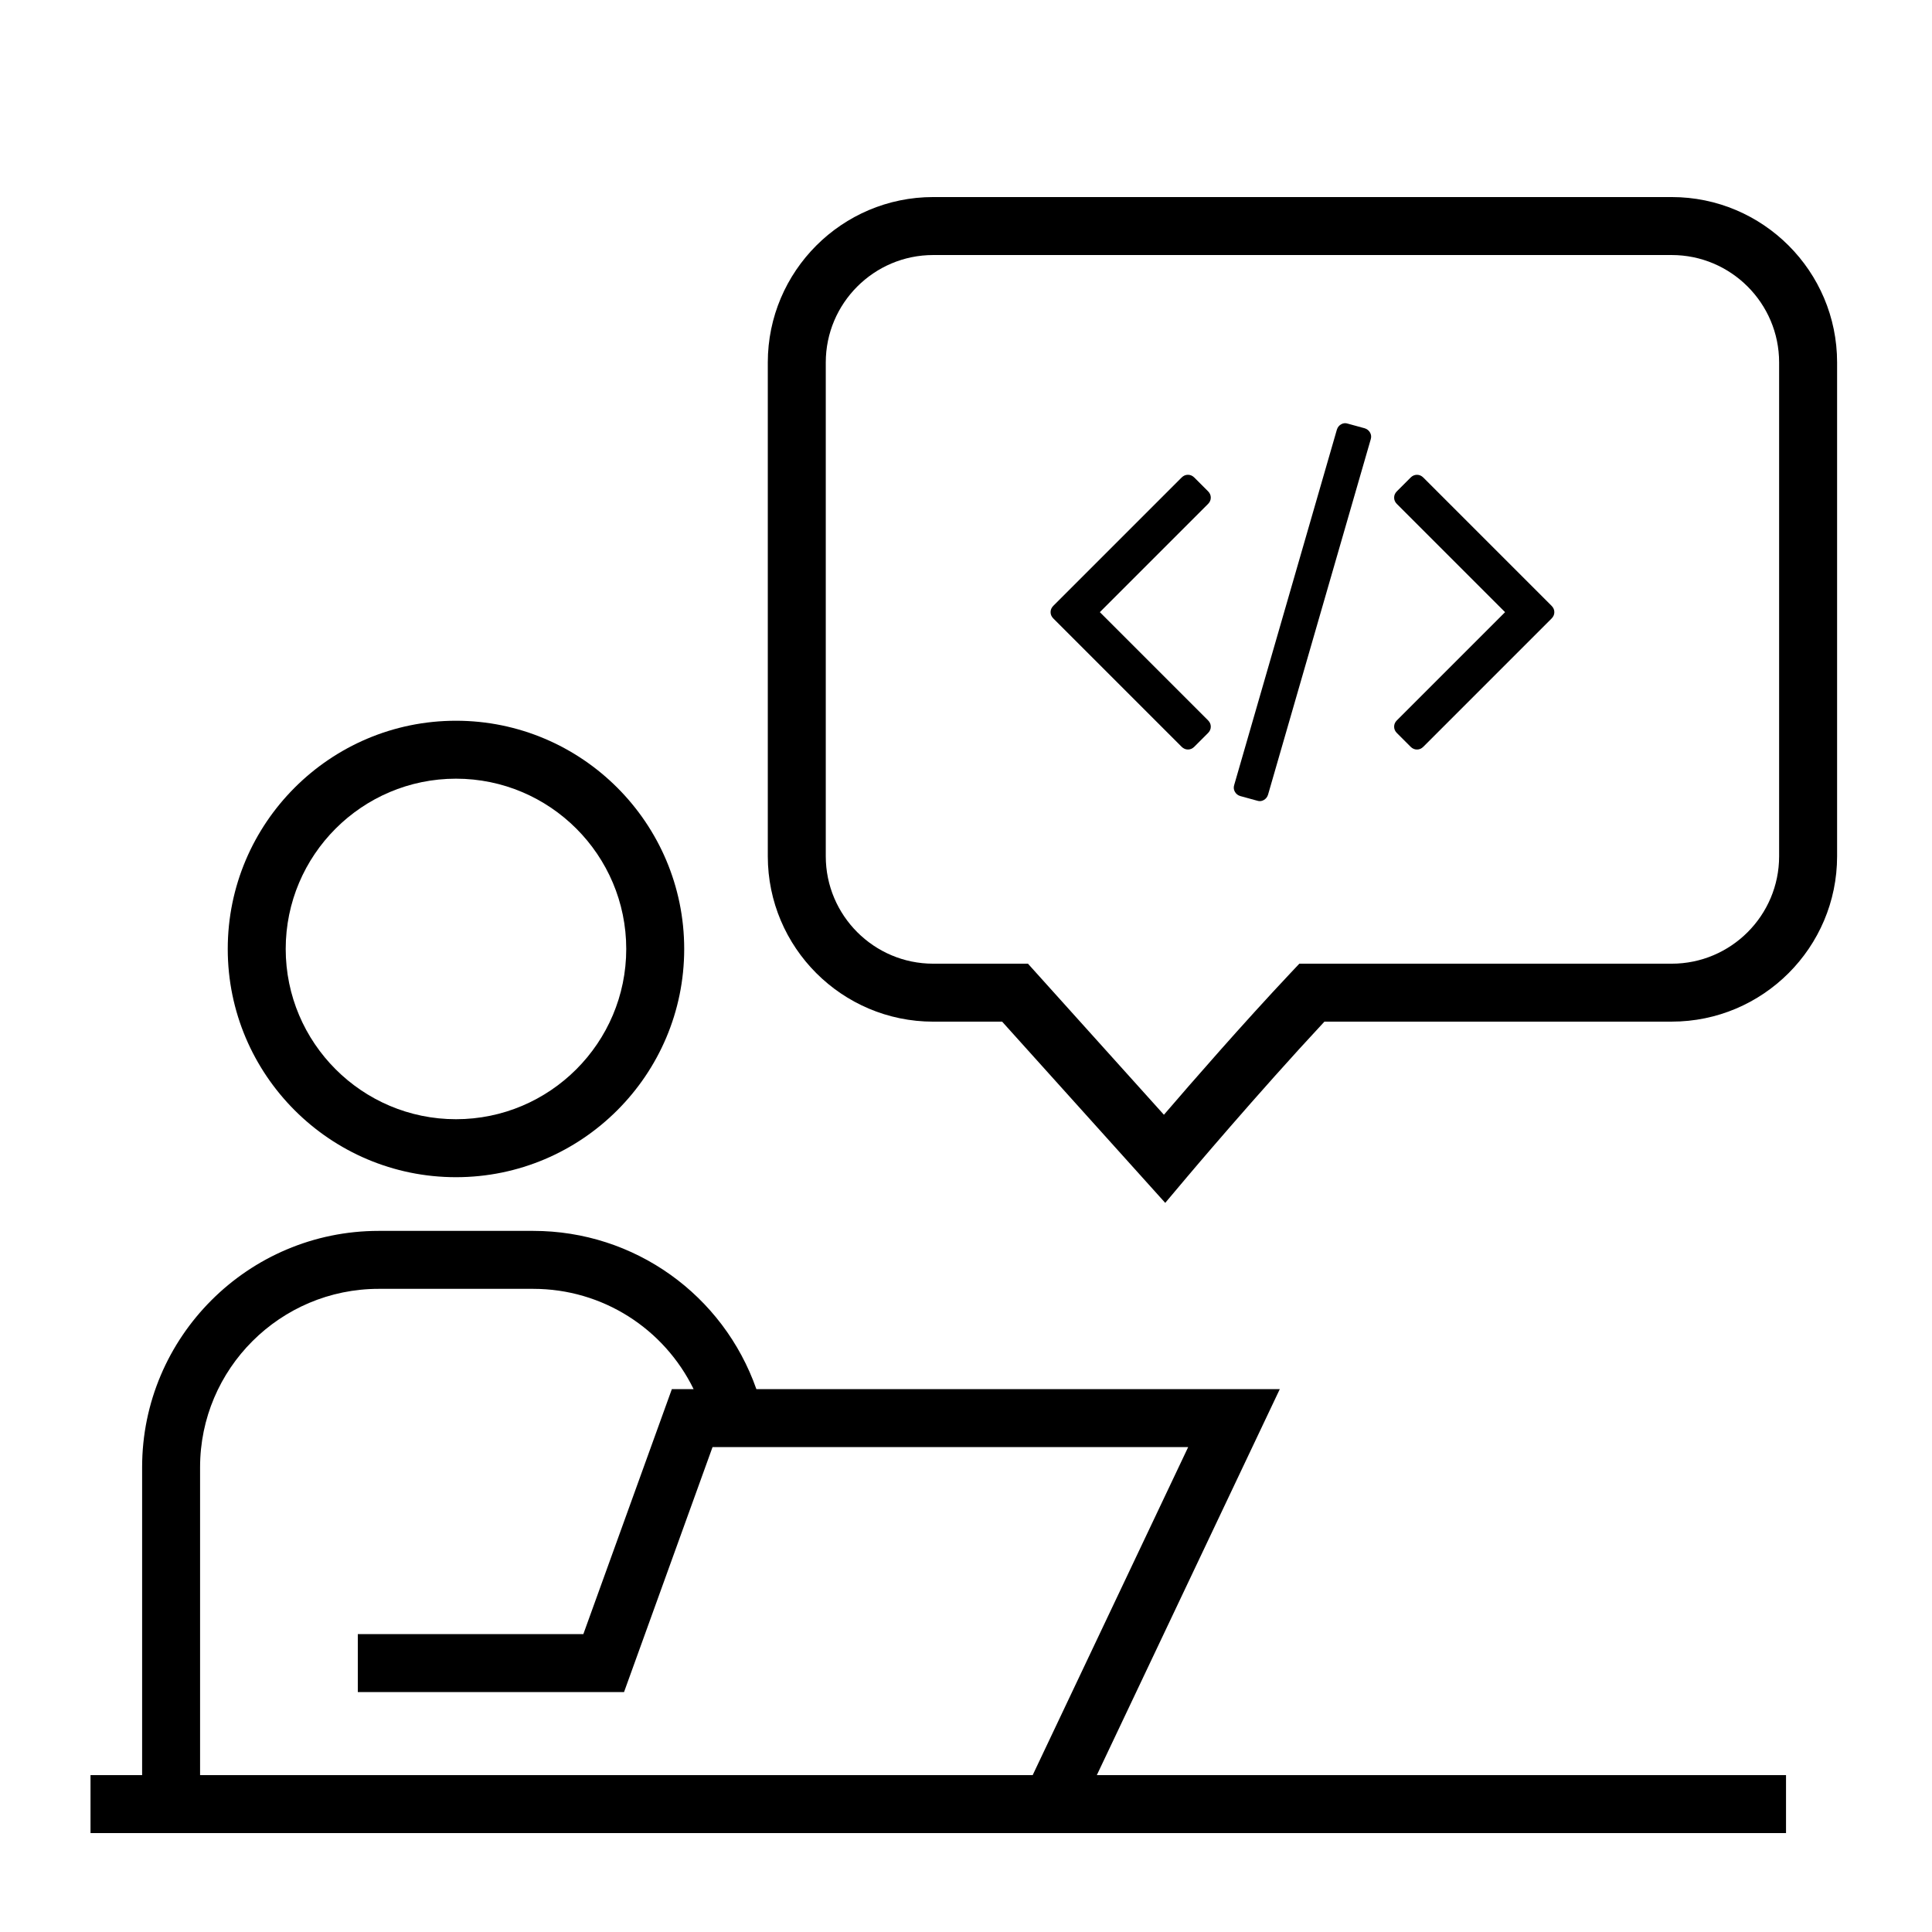 <?xml version="1.0" encoding="UTF-8" standalone="no"?>
<svg xmlns:rdf="http://www.w3.org/1999/02/22-rdf-syntax-ns#" xmlns="http://www.w3.org/2000/svg" enable-background="new 0 0 100 100" xml:space="preserve" height="100" width="100" version="1.1" y="0px" x="0px" xmlns:cc="http://creativecommons.org/ns#" xmlns:dc="http://purl.org/dc/elements/1.1/" viewBox="0 0 100 100"><g transform="translate(0,-25)" display="none"><rect display="inline" height="877.17" width="1370.9" y="-277.17" x="-1140.9"/></g><g transform="translate(-0.001,-5e-4)"><path d="m23.602 37.306c-6.514 0-11.813 5.299-11.813 11.813s5.299 11.813 11.813 11.813 11.813-5.299 11.813-11.813-5.3-11.813-11.813-11.813zm0 20.625c-4.859 0-8.813-3.953-8.813-8.813s3.953-8.813 8.813-8.813 8.813 3.953 8.813 8.813-3.954 8.813-8.813 8.813z"/><path d="m66.243 71.901h-27.092c-1.713-4.875-6.304-8.19-11.551-8.19h-7.998c-6.752 0-12.245 5.488-12.245 12.234v15.936h-2.671v3h87.759v-3h-35.673l9.471-19.98zm-55.886 19.98v-15.936c0-5.092 4.147-9.234 9.245-9.234h7.998c3.593 0 6.774 2.062 8.302 5.19h-1.126l-4.581 12.68h-11.674v1.5 1.5h7.371 6.409l4.581-12.68h24.619l-8.049 16.98h-43.095z"/><path d="m86.528 10.2h-38.225c-4.721 0-8.561 3.841-8.561 8.561v25.559c0 4.721 3.841 8.561 8.561 8.561h3.568l8.442 9.38 1.111-1.319c0.038-0.045 3.653-4.333 7.129-8.062h17.975c4.721 0 8.561-3.841 8.561-8.561v-25.558c0.001-4.721-3.84-8.561-8.561-8.561zm5.56 34.121c0 3.065-2.494 5.56-5.56 5.56h-19.274l-0.445 0.472c-2.484 2.639-5.117 5.662-6.564 7.347l-7.037-7.819h-4.905c-3.065 0-5.56-2.494-5.56-5.56v-25.56c0-3.065 2.494-5.56 5.56-5.56h38.225c3.065 0 5.56 2.494 5.56 5.56v25.56z"/><path d="m62.529 37.941-0.712 0.712q-0.142 0.142-0.328 0.142-0.185 0-0.328-0.142l-6.64-6.64q-0.142-0.142-0.142-0.328t0.142-0.328l6.64-6.64q0.142-0.142 0.328-0.142 0.185 0 0.328 0.142l0.712 0.712q0.142 0.142 0.142 0.328t-0.142 0.328l-5.6 5.6 5.6 5.6q0.142 0.142 0.142 0.328t-0.142 0.328zm8.421-15.203-5.315 18.394q-0.057 0.185-0.221 0.278-0.164 0.093-0.335 0.036l-0.883-0.242q-0.185-0.057-0.278-0.221-0.093-0.164-0.036-0.349l5.315-18.394q0.057-0.185 0.221-0.278t0.335-0.036l0.883 0.242q0.185 0.057 0.278 0.221 0.093 0.164 0.036 0.349zm9.361 9.276-6.64 6.64q-0.142 0.142-0.328 0.142t-0.328-0.142l-0.712-0.712q-0.142-0.142-0.142-0.328t0.142-0.328l5.6-5.6-5.6-5.6q-0.142-0.142-0.142-0.328t0.142-0.328l0.712-0.712q0.142-0.142 0.328-0.142t0.328 0.142l6.64 6.64q0.142 0.142 0.142 0.328t-0.142 0.328z"/></g></svg>
